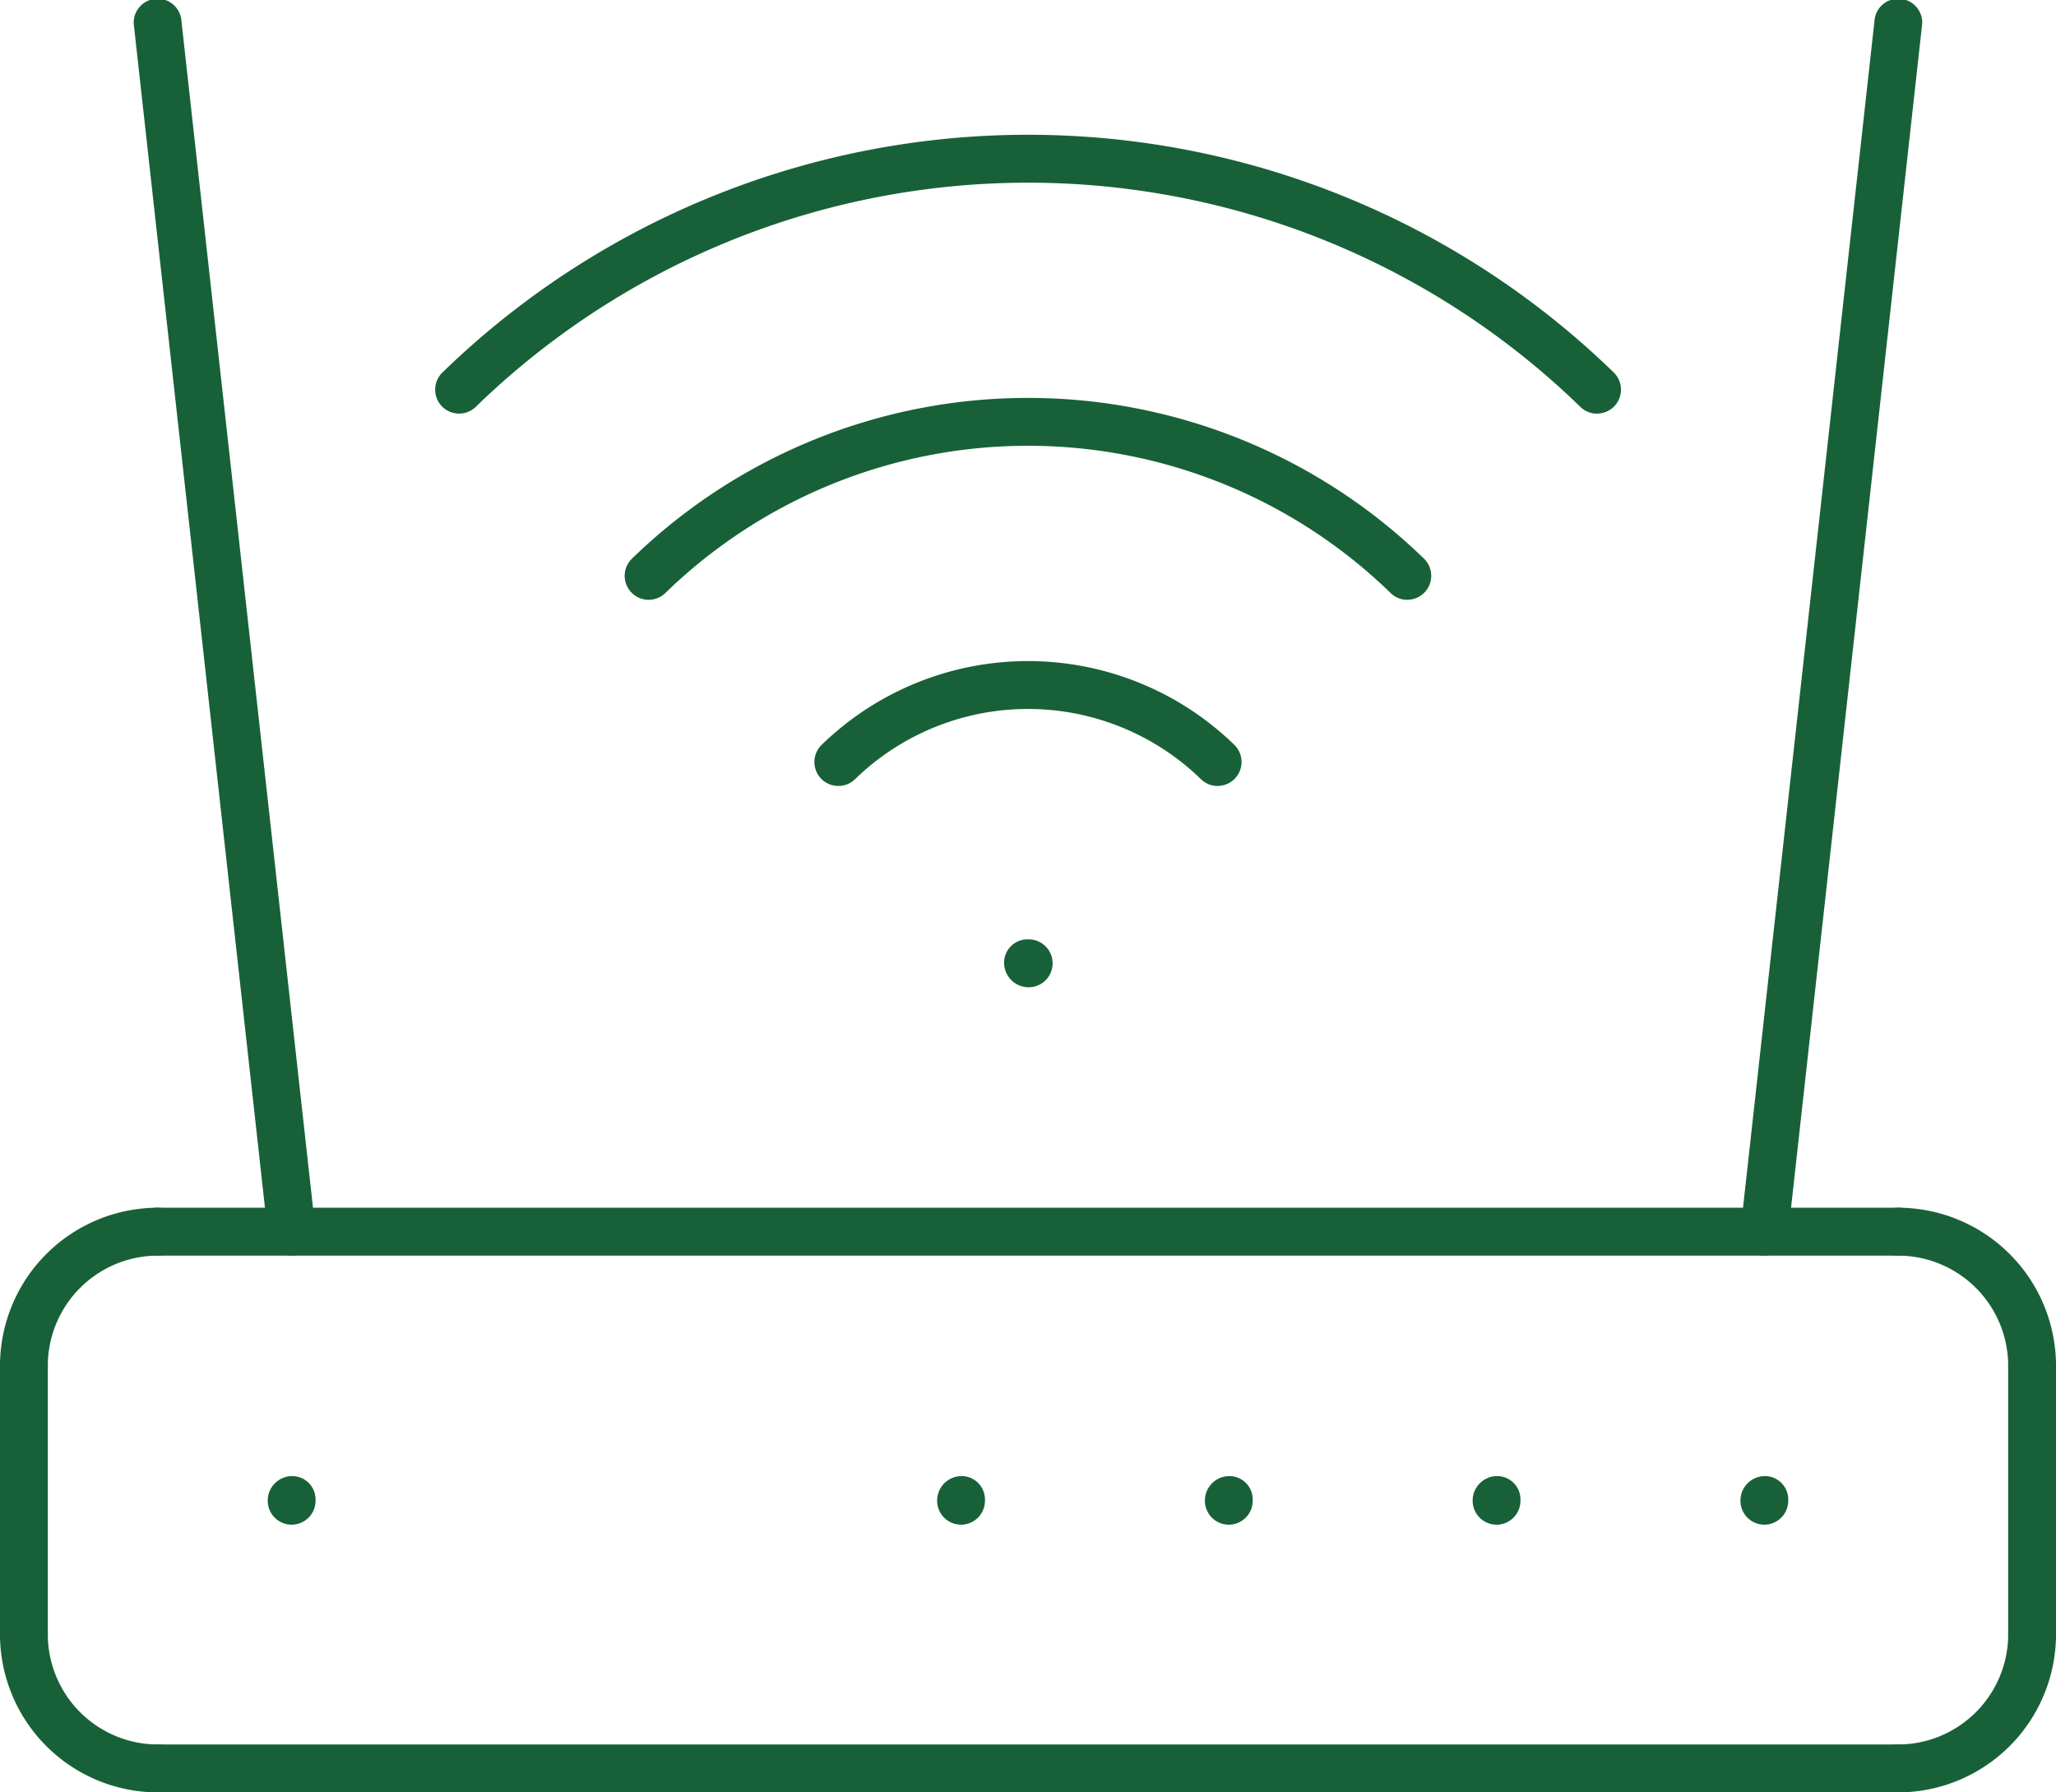 <svg xmlns="http://www.w3.org/2000/svg" xmlns:xlink="http://www.w3.org/1999/xlink" width="78" height="68" viewBox="0 0 78 68">
  <defs>
    <clipPath id="clip-path">
      <rect id="長方形_23194" data-name="長方形 23194" width="78" height="68" fill="#3fa3a4"/>
    </clipPath>
  </defs>
  <g id="common_areas_facility" clip-path="url(#clip-path)">
    <path id="パス_46265" data-name="パス 46265" d="M77.093,52.727a.908.908,0,0,1-.907-.909,4.182,4.182,0,0,0-4.173-4.182.909.909,0,0,1,0-1.818,6,6,0,0,1,5.987,6,.908.908,0,0,1-.907.909" fill="#186138"/>
    <path id="パス_46266" data-name="パス 46266" d="M72.013,68a.909.909,0,0,1,0-1.818A4.182,4.182,0,0,0,76.186,62,.907.907,0,1,1,78,62a6,6,0,0,1-5.987,6" fill="#186138"/>
    <path id="パス_46267" data-name="パス 46267" d="M.907,52.727A.908.908,0,0,1,0,51.818a6,6,0,0,1,5.986-6,.909.909,0,0,1,0,1.818,4.182,4.182,0,0,0-4.172,4.182.908.908,0,0,1-.907.909" fill="#186138"/>
    <path id="パス_46268" data-name="パス 46268" d="M5.986,68A6,6,0,0,1,0,62a.907.907,0,1,1,1.814,0,4.182,4.182,0,0,0,4.172,4.182.909.909,0,0,1,0,1.818" fill="#186138"/>
    <path id="パス_46269" data-name="パス 46269" d="M72.013,47.636H5.985a.909.909,0,0,1,0-1.818H72.013a.909.909,0,0,1,0,1.818" fill="#186138"/>
    <path id="パス_46270" data-name="パス 46270" d="M72.013,68H5.985a.909.909,0,0,1,0-1.818H72.013a.909.909,0,0,1,0,1.818" fill="#186138"/>
    <path id="パス_46271" data-name="パス 46271" d="M77.093,62.909A.908.908,0,0,1,76.186,62V51.818a.907.907,0,1,1,1.814,0V62a.908.908,0,0,1-.907.909" fill="#186138"/>
    <path id="パス_46272" data-name="パス 46272" d="M.907,62.909A.908.908,0,0,1,0,62V51.818a.907.907,0,1,1,1.814,0V62a.908.908,0,0,1-.907.909" fill="#186138"/>
    <path id="パス_46273" data-name="パス 46273" d="M66.935,57.843a.908.908,0,0,1-.907-.909A.93.93,0,0,1,66.935,56a.886.886,0,0,1,.907.883v.051a.908.908,0,0,1-.907.909" fill="#186138"/>
    <path id="パス_46274" data-name="パス 46274" d="M56.776,57.843a.908.908,0,0,1-.907-.909A.93.93,0,0,1,56.776,56a.886.886,0,0,1,.907.883v.051a.908.908,0,0,1-.907.909" fill="#186138"/>
    <path id="パス_46275" data-name="パス 46275" d="M46.618,57.843a.908.908,0,0,1-.907-.909A.93.93,0,0,1,46.618,56a.886.886,0,0,1,.907.883v.051a.908.908,0,0,1-.907.909" fill="#186138"/>
    <path id="パス_46276" data-name="パス 46276" d="M36.46,57.843a.908.908,0,0,1-.907-.909A.93.93,0,0,1,36.46,56a.886.886,0,0,1,.907.883v.051a.908.908,0,0,1-.907.909" fill="#186138"/>
    <path id="パス_46277" data-name="パス 46277" d="M11.064,57.843a.908.908,0,0,1-.907-.909A.93.93,0,0,1,11.064,56a.886.886,0,0,1,.907.883v.051a.908.908,0,0,1-.907.909" fill="#186138"/>
    <path id="パス_46278" data-name="パス 46278" d="M11.064,47.636a.909.909,0,0,1-.9-.809L5.085,1.01a.907.907,0,1,1,1.8-.2l5.079,45.818a.909.909,0,0,1-.8,1,.882.882,0,0,1-.1.006" fill="#186138"/>
    <path id="パス_46279" data-name="パス 46279" d="M66.936,47.636a.856.856,0,0,1-.1-.006.909.909,0,0,1-.8-1L71.112.809a.907.907,0,1,1,1.8.2L67.837,46.827a.909.909,0,0,1-.9.809" fill="#186138"/>
    <path id="パス_46280" data-name="パス 46280" d="M46.195,29.819a.9.9,0,0,1-.635-.26,9.413,9.413,0,0,0-13.12,0,.908.908,0,1,1-1.27-1.3,11.23,11.23,0,0,1,15.659,0,.909.909,0,0,1-.634,1.558" fill="#186138"/>
    <path id="パス_46281" data-name="パス 46281" d="M53.39,22.756a.906.906,0,0,1-.635-.26,19.734,19.734,0,0,0-27.511,0,.908.908,0,0,1-1.271-1.3,21.556,21.556,0,0,1,30.052,0,.909.909,0,0,1-.635,1.558" fill="#186138"/>
    <path id="パス_46282" data-name="パス 46282" d="M60.586,15.693a.9.9,0,0,1-.634-.26,30.062,30.062,0,0,0-41.9,0,.908.908,0,1,1-1.269-1.3,31.879,31.879,0,0,1,44.441,0,.909.909,0,0,1-.634,1.558" fill="#186138"/>
    <path id="パス_46283" data-name="パス 46283" d="M39.025,37.455a.93.93,0,0,1-.932-.909.886.886,0,0,1,.882-.909h.05a.909.909,0,0,1,0,1.818" fill="#186138"/>
  </g>
</svg>
